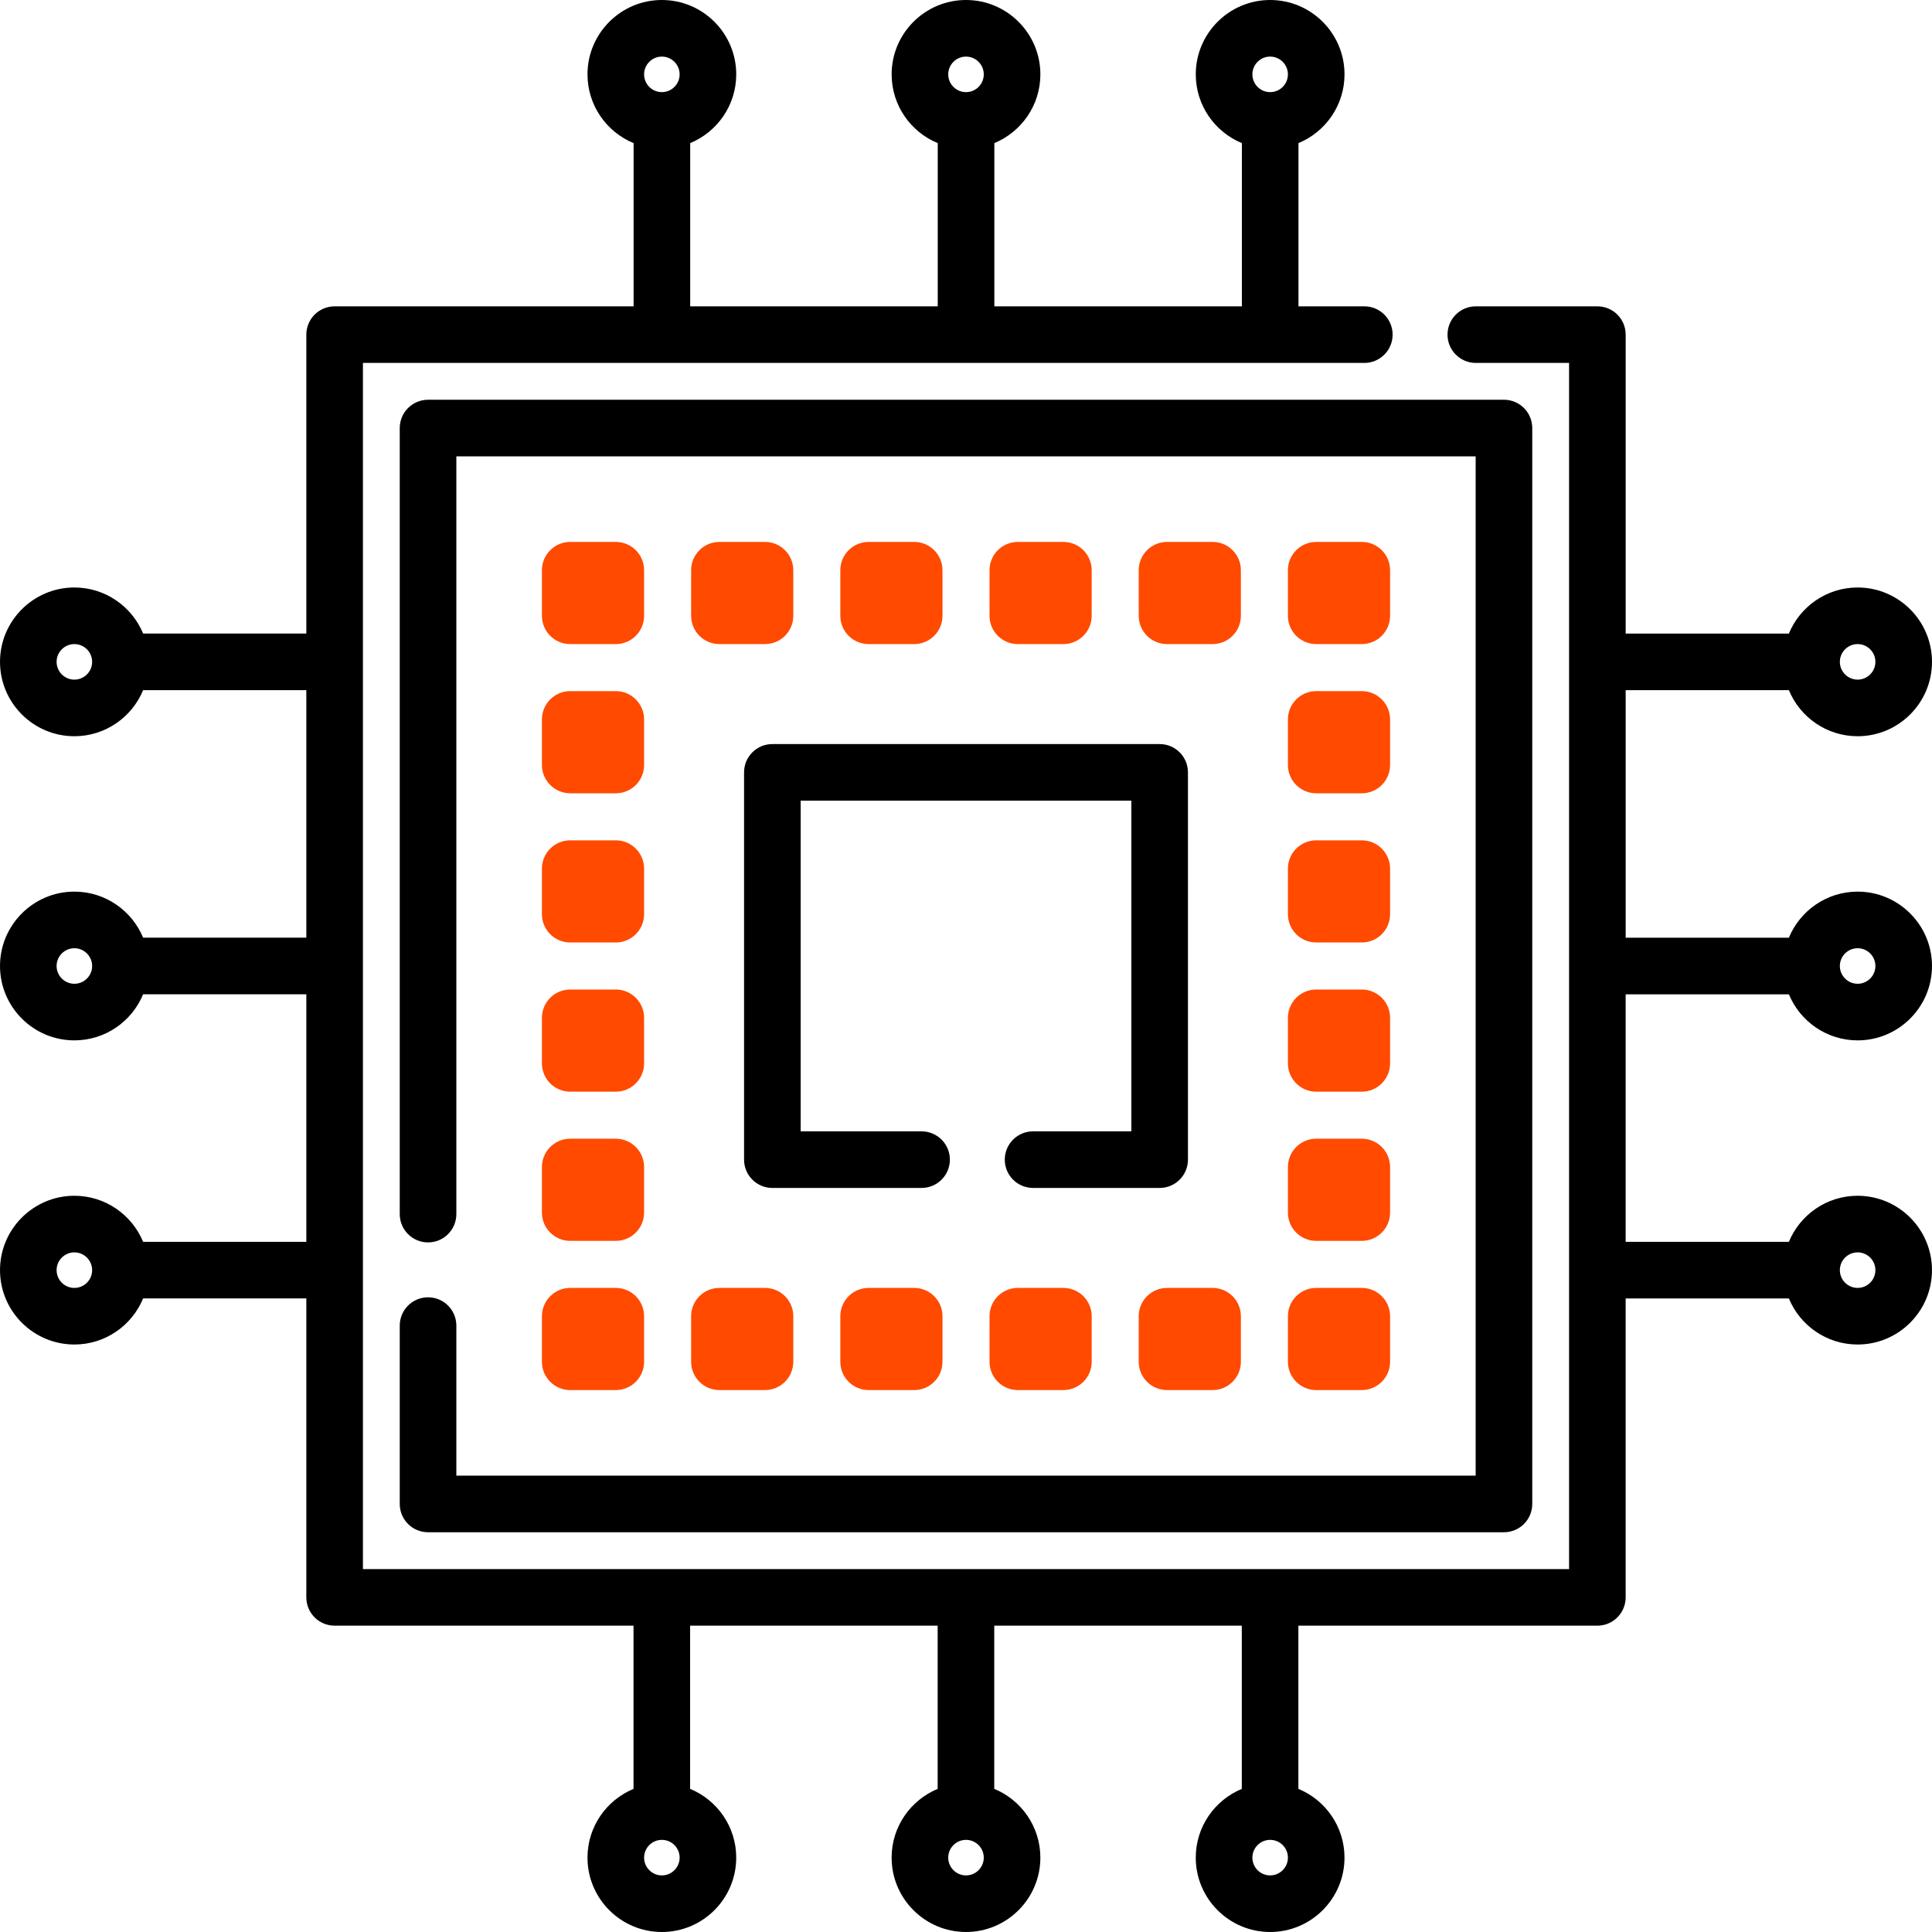 <?xml version="1.0" encoding="iso-8859-1"?>
<!-- Generator: Adobe Illustrator 19.0.0, SVG Export Plug-In . SVG Version: 6.00 Build 0)  -->
<svg version="1.1" id="Capa_1" xmlns="http://www.w3.org/2000/svg" xmlns:xlink="http://www.w3.org/1999/xlink" x="0px" y="0px"
	 viewBox="0 0 512.001 512.001" style="enable-background:new 0 0 512.001 512.001;" xml:space="preserve">
<g>
	<g>
		<path d="M430.821,263.506h43.254c2.959,7.154,10.006,12.204,18.216,12.204c10.868,0,19.709-8.842,19.709-19.71
			c0-10.867-8.842-19.709-19.709-19.709c-8.215,0-15.264,5.055-18.22,12.215h-43.25v-65.601h43.254
			c2.959,7.154,10.006,12.204,18.216,12.204c10.868,0,19.709-8.842,19.709-19.71c0-10.867-8.842-19.709-19.709-19.709
			c-8.215,0-15.264,5.055-18.22,12.215h-43.25V88.68c0-4.143-3.358-7.5-7.5-7.5h-32.213c-4.142,0-7.5,3.357-7.5,7.5
			s3.358,7.5,7.5,7.5h24.713v79.216v0.01v0.01v80.581v0.01v0.01v80.58v0.01v0.01v79.205H96.181v-79.215v-0.01v-0.01v-80.581v-0.01
			v-0.01v-80.58v-0.01v-0.01V96.18h265.38c4.142,0,7.5-3.357,7.5-7.5s-3.358-7.5-7.5-7.5h-17.45V37.926
			c7.152-2.96,12.2-10.006,12.2-18.216c0-10.868-8.842-19.71-19.709-19.71c-10.867,0-19.709,8.842-19.709,19.71
			c0,8.216,5.057,15.267,12.219,18.222V81.18h-65.6V37.925c7.152-2.96,12.2-10.006,12.2-18.215C275.71,8.842,266.869,0,256.001,0
			c-10.868,0-19.709,8.842-19.709,19.71c0,8.217,5.057,15.267,12.219,18.223V81.18h-65.6V37.925
			c7.151-2.96,12.199-10.006,12.199-18.215C195.11,8.842,186.268,0,175.401,0s-19.71,8.842-19.71,19.71
			c0,8.217,5.058,15.268,12.22,18.223V81.18h-79.23c-4.142,0-7.5,3.357-7.5,7.5v79.216H37.927
			c-2.958-7.155-10.006-12.205-18.217-12.205c-10.867-0.001-19.709,8.841-19.709,19.708c0,10.868,8.842,19.71,19.709,19.71
			c8.214,0,15.263-5.055,18.22-12.214h43.25v65.6H37.927c-2.959-7.154-10.006-12.204-18.217-12.204
			c-10.867,0-19.709,8.842-19.709,19.709c0,10.868,8.842,19.71,19.709,19.71c8.214,0,15.264-5.055,18.22-12.215h43.25v65.601H37.927
			c-2.959-7.154-10.006-12.204-18.216-12.204c-10.868,0-19.71,8.841-19.71,19.71c0,10.867,8.842,19.709,19.709,19.709
			c8.215,0,15.264-5.055,18.22-12.215h43.25v79.225c0,4.143,3.358,7.5,7.5,7.5h79.21v43.255c-7.152,2.96-12.2,10.006-12.2,18.216
			c0,10.867,8.842,19.709,19.709,19.709s19.709-8.842,19.709-19.709c0-8.216-5.057-15.267-12.219-18.222v-43.25h65.6v43.255
			c-7.152,2.96-12.2,10.006-12.2,18.215c0,10.867,8.842,19.709,19.709,19.709s19.709-8.842,19.709-19.709
			c0-8.217-5.057-15.267-12.219-18.223V430.82h65.6v43.256c-7.151,2.96-12.199,10.006-12.199,18.215
			c0,10.867,8.842,19.709,19.709,19.709c10.867,0,19.709-8.842,19.709-19.709c0-8.217-5.058-15.268-12.22-18.223V430.82h79.23
			c4.142,0,7.5-3.357,7.5-7.5v-79.215h43.253c2.958,7.155,10.006,12.205,18.217,12.205c10.868,0,19.709-8.842,19.709-19.709
			c0-10.868-8.842-19.71-19.709-19.71c-8.214,0-15.263,5.055-18.22,12.214h-43.25v-65.599H430.821z M492.292,251.291
			c2.597,0,4.709,2.112,4.709,4.709s-2.113,4.71-4.709,4.71s-4.709-2.113-4.709-4.71
			C487.583,253.403,489.695,251.291,492.292,251.291z M492.292,170.69c2.597,0,4.709,2.112,4.709,4.709s-2.113,4.71-4.709,4.71
			s-4.709-2.113-4.709-4.71S489.695,170.69,492.292,170.69z M336.602,15c2.597,0,4.709,2.113,4.709,4.71
			c0,2.584-2.094,4.687-4.674,4.707c-0.009,0-0.017-0.001-0.026-0.001c-0.013,0-0.025,0.002-0.038,0.002
			c-2.583-0.016-4.68-2.12-4.68-4.707C331.892,17.113,334.005,15,336.602,15z M256.001,15c2.597,0,4.709,2.113,4.709,4.71
			c0,2.584-2.094,4.687-4.674,4.706c-0.009,0-0.017-0.001-0.026-0.001c-0.013,0-0.026,0.002-0.039,0.002
			c-2.583-0.016-4.681-2.12-4.681-4.707C251.292,17.113,253.404,15,256.001,15z M175.4,15c2.597,0,4.709,2.113,4.709,4.71
			c0,2.584-2.094,4.687-4.674,4.706c-0.008,0-0.017-0.001-0.025-0.001c-0.013,0-0.026,0.002-0.039,0.002
			c-2.583-0.016-4.681-2.12-4.681-4.707C170.691,17.113,172.804,15,175.4,15z M19.71,180.109c-2.597,0-4.709-2.113-4.709-4.71
			s2.113-4.709,4.709-4.709s4.709,2.112,4.709,4.709S22.307,180.109,19.71,180.109z M19.71,260.71c-2.597,0-4.709-2.113-4.709-4.71
			c0-2.597,2.113-4.709,4.709-4.709s4.709,2.112,4.709,4.709C24.419,258.597,22.307,260.71,19.71,260.71z M19.71,341.311
			c-2.597,0-4.709-2.112-4.709-4.709c0-2.597,2.113-4.71,4.709-4.71s4.709,2.113,4.709,4.71S22.307,341.311,19.71,341.311z
			 M175.4,497c-2.597,0-4.709-2.112-4.709-4.709c0-2.587,2.098-4.691,4.681-4.707c0.007,0,0.013,0.001,0.02,0.001
			c0.011,0,0.021-0.001,0.032-0.001c2.586,0.012,4.687,2.119,4.687,4.708C180.11,494.888,177.997,497,175.4,497z M256.001,497
			c-2.597,0-4.709-2.112-4.709-4.709c0-2.587,2.098-4.691,4.68-4.707c0.006,0,0.013,0.001,0.019,0.001
			c0.011,0,0.021-0.001,0.032-0.002c2.586,0.012,4.687,2.119,4.687,4.708C260.71,494.888,258.598,497,256.001,497z M336.602,497
			c-2.597,0-4.709-2.112-4.709-4.709c0-2.587,2.097-4.691,4.68-4.707c0.006,0,0.012,0.001,0.019,0.001
			c0.011,0,0.022-0.001,0.033-0.002c2.586,0.012,4.687,2.119,4.687,4.708C341.311,494.888,339.198,497,336.602,497z
			 M492.292,331.892c2.597,0,4.709,2.113,4.709,4.71s-2.113,4.709-4.709,4.709s-4.709-2.112-4.709-4.709
			C487.583,334.005,489.695,331.892,492.292,331.892z"/>
	</g>
</g>
<g>
	<g>
		<path d="M398.564,105.938H113.438c-4.142,0-7.5,3.357-7.5,7.5v208.314c0,4.143,3.358,7.5,7.5,7.5c4.142,0,7.5-3.357,7.5-7.5
			V120.938h270.126v270.126H120.938v-39.765c0-4.143-3.358-7.5-7.5-7.5c-4.142,0-7.5,3.357-7.5,7.5v47.265
			c0,4.143,3.358,7.5,7.5,7.5h285.126c4.142,0,7.5-3.357,7.5-7.5V113.438C406.064,109.295,402.706,105.938,398.564,105.938z"/>
	</g>
</g>
<g>
	<g>
		<path d="M307.319,197.184H204.684c-4.142,0-7.5,3.357-7.5,7.5v102.634c0,4.143,3.358,7.5,7.5,7.5h39.543
			c4.142,0,7.5-3.357,7.5-7.5s-3.358-7.5-7.5-7.5h-32.043v-87.634h87.635v87.634h-26.043c-4.142,0-7.5,3.357-7.5,7.5
			s3.358,7.5,7.5,7.5h33.543c4.142,0,7.5-3.357,7.5-7.5V204.684C314.819,200.541,311.461,197.184,307.319,197.184z"/>
	</g>
</g>
<g>
	<g>
		<path fill="#ff4a00" d="M163.191,143.617h-12.074c-4.142,0-7.5,3.357-7.5,7.5v12.073c0,4.143,3.358,7.5,7.5,7.5h12.074c4.142,0,7.5-3.357,7.5-7.5
			v-12.073C170.691,146.974,167.333,143.617,163.191,143.617z"/>
	</g>
</g>
<g>
	<g>
		<path fill="#ff4a00" d="M202.73,143.617h-12.073c-4.142,0-7.5,3.357-7.5,7.5v12.073c0,4.143,3.358,7.5,7.5,7.5h12.073c4.142,0,7.5-3.357,7.5-7.5
			v-12.073C210.23,146.975,206.872,143.617,202.73,143.617z"/>
	</g>
</g>
<g>
	<g>
		<path fill="#ff4a00" d="M242.268,143.617h-12.073c-4.142,0-7.5,3.357-7.5,7.5v12.073c0,4.143,3.358,7.5,7.5,7.5h12.073c4.142,0,7.5-3.357,7.5-7.5
			v-12.073C249.768,146.974,246.41,143.617,242.268,143.617z"/>
	</g>
</g>
<g>
	<g>
		<path fill="#ff4a00" d="M281.807,143.617h-12.073c-4.142,0-7.5,3.357-7.5,7.5v12.073c0,4.143,3.358,7.5,7.5,7.5h12.073c4.142,0,7.5-3.357,7.5-7.5
			v-12.073C289.307,146.974,285.949,143.617,281.807,143.617z"/>
	</g>
</g>
<g>
	<g>
		<path fill="#ff4a00" d="M321.346,143.617h-12.073c-4.142,0-7.5,3.357-7.5,7.5v12.073c0,4.143,3.358,7.5,7.5,7.5h12.073c4.142,0,7.5-3.357,7.5-7.5
			v-12.073C328.846,146.974,325.488,143.617,321.346,143.617z"/>
	</g>
</g>
<g>
	<g>
		<path fill="#ff4a00" d="M360.885,143.617h-12.074c-4.142,0-7.5,3.357-7.5,7.5v12.073c0,4.143,3.358,7.5,7.5,7.5h12.074c4.142,0,7.5-3.357,7.5-7.5
			v-12.073C368.385,146.974,365.027,143.617,360.885,143.617z"/>
	</g>
</g>
<g>
	<g>
		<path fill="#ff4a00" d="M163.191,341.311h-12.074c-4.142,0-7.5,3.357-7.5,7.5v12.073c0,4.143,3.358,7.5,7.5,7.5h12.074c4.142,0,7.5-3.357,7.5-7.5
			v-12.073C170.691,344.668,167.333,341.311,163.191,341.311z"/>
	</g>
</g>
<g>
	<g>
		<path fill="#ff4a00" d="M202.729,341.311h-12.073c-4.142,0-7.5,3.357-7.5,7.5v12.073c0,4.143,3.358,7.5,7.5,7.5h12.073c4.142,0,7.5-3.357,7.5-7.5
			v-12.073C210.229,344.668,206.871,341.311,202.729,341.311z"/>
	</g>
</g>
<g>
	<g>
		<path fill="#ff4a00" d="M242.268,341.311h-12.073c-4.142,0-7.5,3.357-7.5,7.5v12.073c0,4.143,3.358,7.5,7.5,7.5h12.073c4.142,0,7.5-3.357,7.5-7.5
			v-12.073C249.768,344.668,246.41,341.311,242.268,341.311z"/>
	</g>
</g>
<g>
	<g>
		<path fill="#ff4a00" d="M281.807,341.311h-12.073c-4.142,0-7.5,3.357-7.5,7.5v12.073c0,4.143,3.358,7.5,7.5,7.5h12.073c4.142,0,7.5-3.357,7.5-7.5
			v-12.073C289.307,344.668,285.949,341.311,281.807,341.311z"/>
	</g>
</g>
<g>
	<g>
		<path fill="#ff4a00" d="M321.346,341.311h-12.073c-4.142,0-7.5,3.357-7.5,7.5v12.073c0,4.143,3.358,7.5,7.5,7.5h12.073c4.142,0,7.5-3.357,7.5-7.5
			v-12.073C328.846,344.668,325.488,341.311,321.346,341.311z"/>
	</g>
</g>
<g>
	<g>
		<path fill="#ff4a00" d="M360.885,341.311h-12.074c-4.142,0-7.5,3.357-7.5,7.5v12.073c0,4.143,3.358,7.5,7.5,7.5h12.074c4.142,0,7.5-3.357,7.5-7.5
			v-12.073C368.385,344.668,365.027,341.311,360.885,341.311z"/>
	</g>
</g>
<g>
	<g>
		<path fill="#ff4a00" d="M163.191,183.156h-12.074c-4.142,0-7.5,3.357-7.5,7.5v12.073c0,4.143,3.358,7.5,7.5,7.5h12.074c4.142,0,7.5-3.357,7.5-7.5
			v-12.073C170.691,186.513,167.333,183.156,163.191,183.156z"/>
	</g>
</g>
<g>
	<g>
		<path fill="#ff4a00" d="M163.191,222.695h-12.074c-4.142,0-7.5,3.357-7.5,7.5v12.073c0,4.143,3.358,7.5,7.5,7.5h12.074c4.142,0,7.5-3.357,7.5-7.5
			v-12.073C170.691,226.052,167.333,222.695,163.191,222.695z"/>
	</g>
</g>
<g>
	<g>
		<path fill="#ff4a00" d="M163.191,262.234h-12.074c-4.142,0-7.5,3.357-7.5,7.5v12.073c0,4.143,3.358,7.5,7.5,7.5h12.074c4.142,0,7.5-3.357,7.5-7.5
			v-12.073C170.691,265.591,167.333,262.234,163.191,262.234z"/>
	</g>
</g>
<g>
	<g>
		<path fill="#ff4a00" d="M163.191,301.772h-12.074c-4.142,0-7.5,3.357-7.5,7.5v12.074c0,4.143,3.358,7.5,7.5,7.5h12.074c4.142,0,7.5-3.357,7.5-7.5
			v-12.074C170.691,305.129,167.333,301.772,163.191,301.772z"/>
	</g>
</g>
<g>
	<g>
		<path fill="#ff4a00" d="M360.885,183.156h-12.074c-4.142,0-7.5,3.357-7.5,7.5v12.073c0,4.143,3.358,7.5,7.5,7.5h12.074c4.142,0,7.5-3.357,7.5-7.5
			v-12.073C368.385,186.513,365.027,183.156,360.885,183.156z"/>
	</g>
</g>
<g>
	<g>
		<path fill="#ff4a00" d="M360.885,222.695h-12.074c-4.142,0-7.5,3.357-7.5,7.5v12.073c0,4.143,3.358,7.5,7.5,7.5h12.074c4.142,0,7.5-3.357,7.5-7.5
			v-12.073C368.385,226.052,365.027,222.695,360.885,222.695z"/>
	</g>
</g>
<g>
	<g>
		<path fill="#ff4a00" d="M360.885,262.234h-12.074c-4.142,0-7.5,3.357-7.5,7.5v12.073c0,4.143,3.358,7.5,7.5,7.5h12.074c4.142,0,7.5-3.357,7.5-7.5
			v-12.073C368.385,265.591,365.027,262.234,360.885,262.234z"/>
	</g>
</g>
<g>
	<g>
		<path fill="#ff4a00" d="M360.885,301.772h-12.074c-4.142,0-7.5,3.357-7.5,7.5v12.074c0,4.143,3.358,7.5,7.5,7.5h12.074c4.142,0,7.5-3.357,7.5-7.5
			v-12.074C368.385,305.129,365.027,301.772,360.885,301.772z"/>
	</g>
</g>

</svg>
